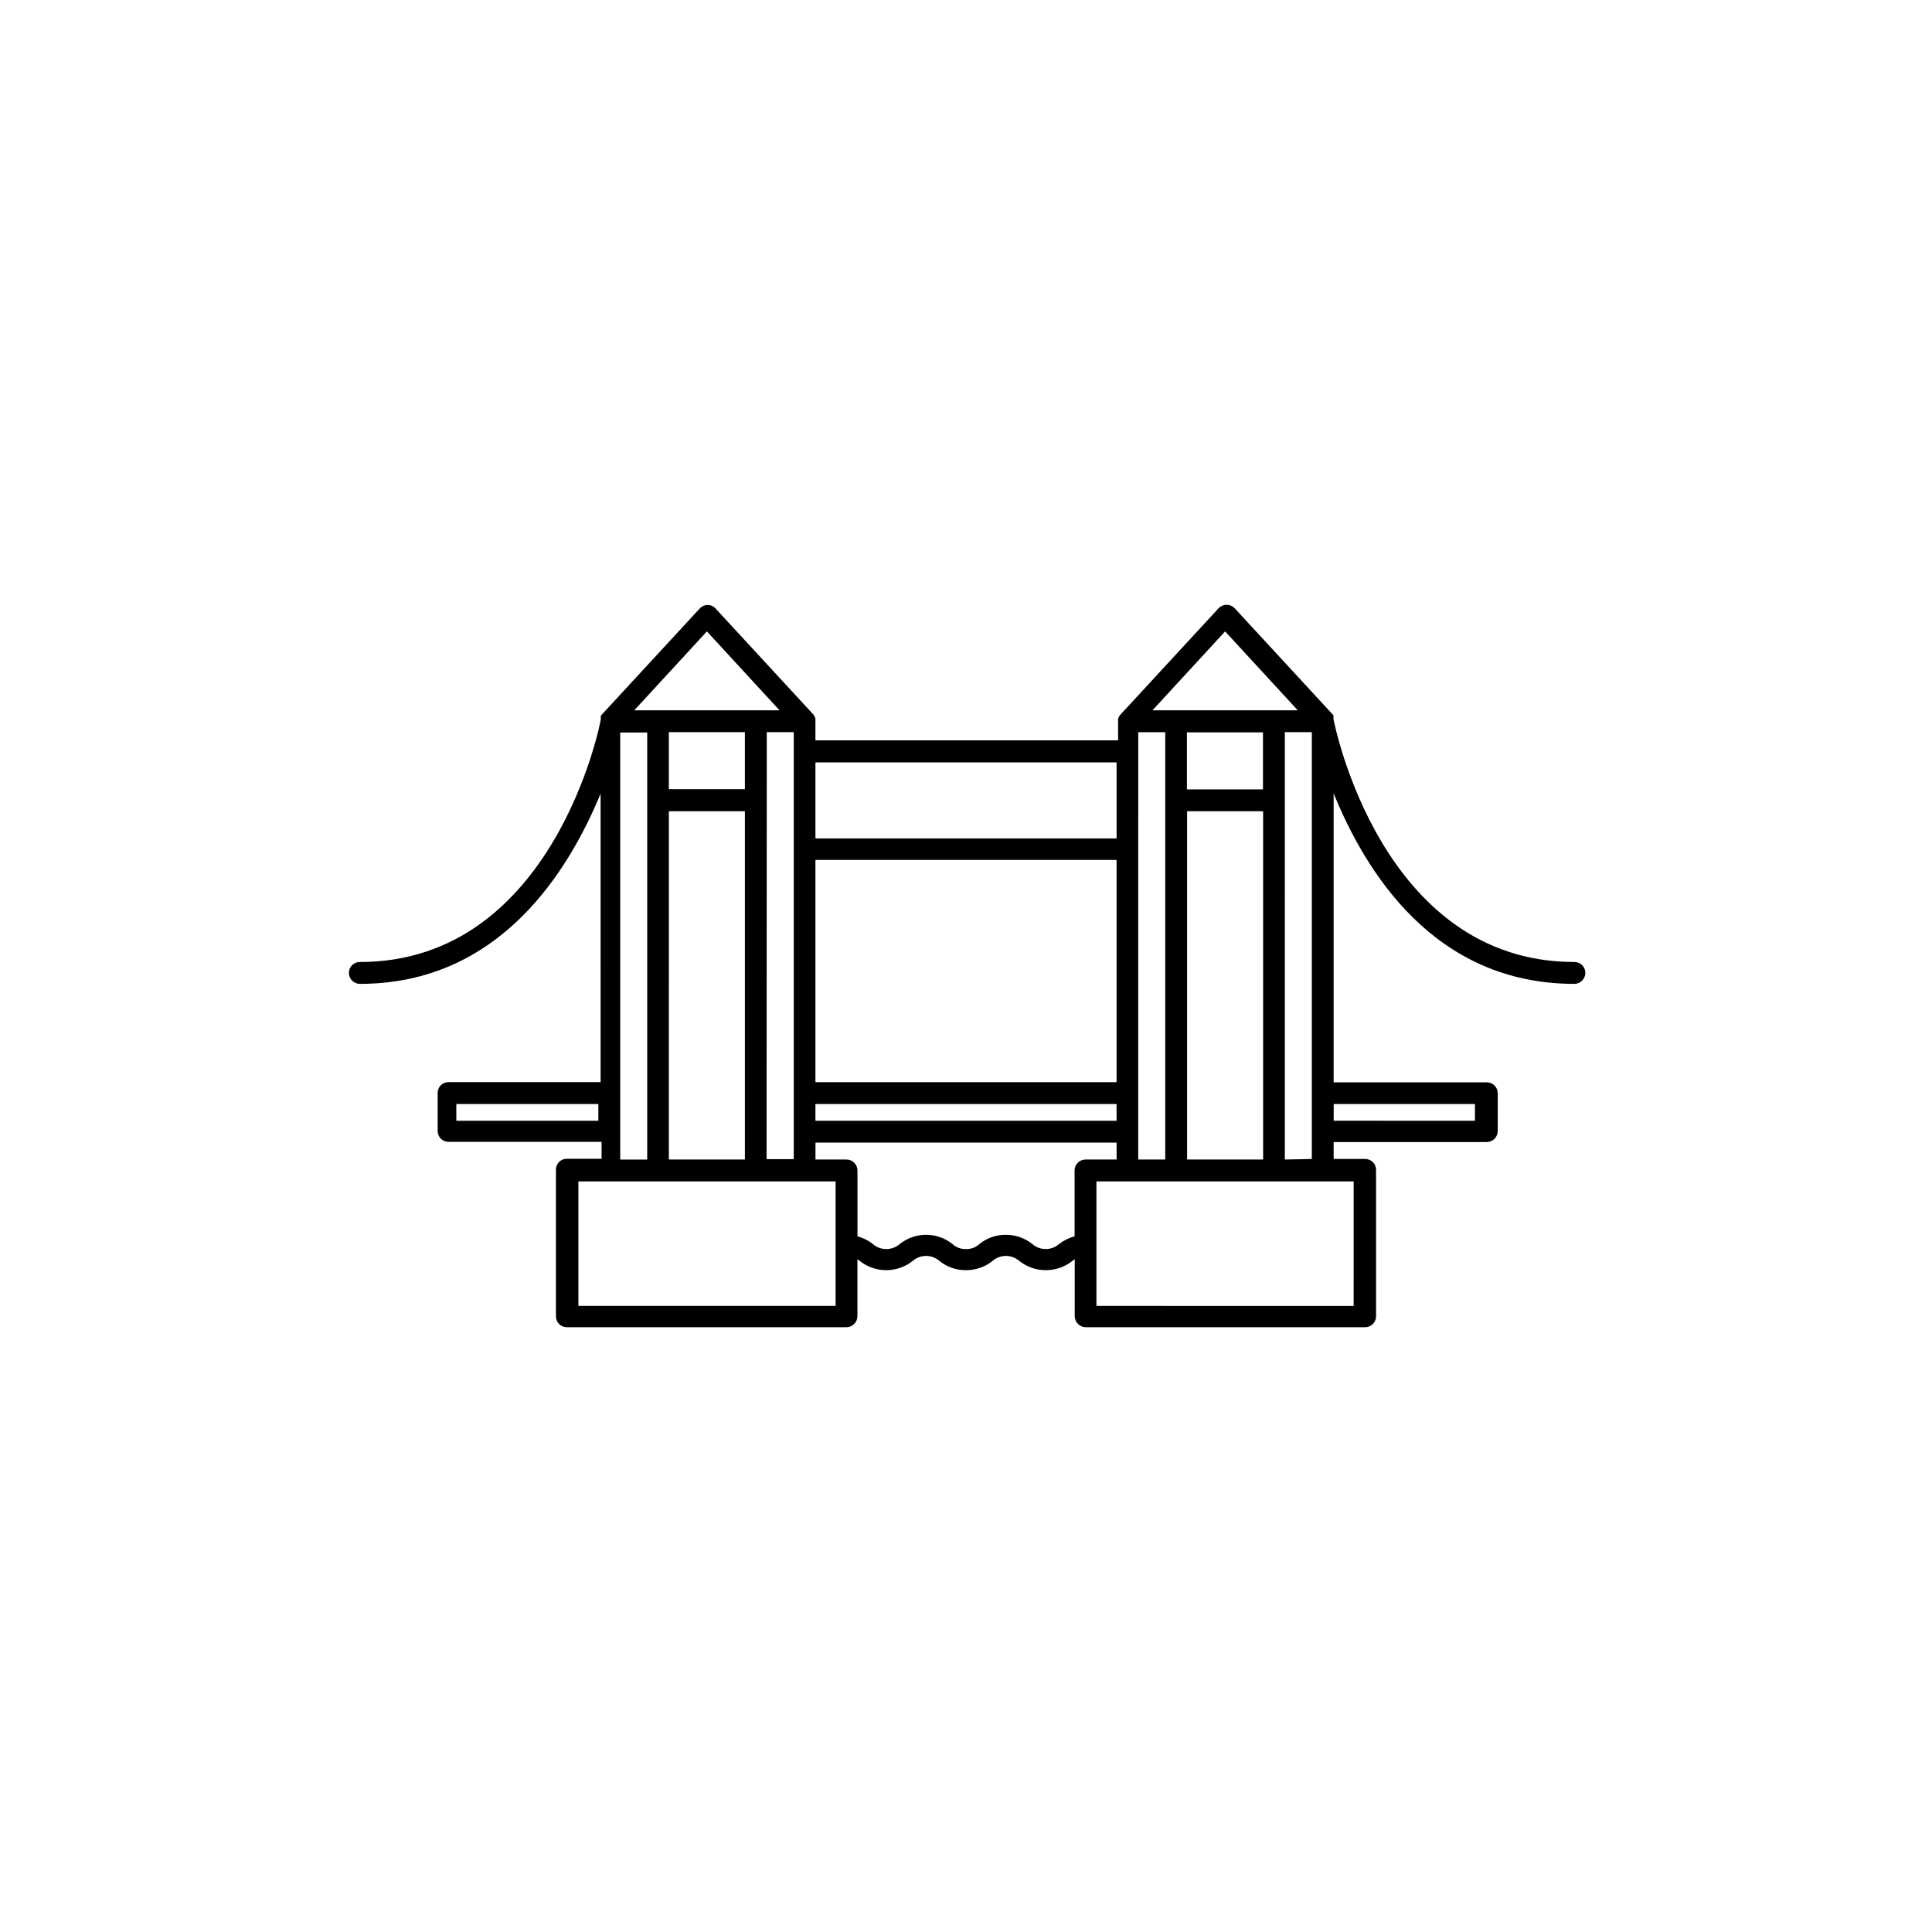 <?xml version="1.0" encoding="UTF-8"?>
<!-- Uploaded to: ICON Repo, www.svgrepo.com, Generator: ICON Repo Mixer Tools -->
<svg fill="#000000" width="800px" height="800px" version="1.1" viewBox="144 144 512 512" xmlns="http://www.w3.org/2000/svg">
 <path d="m561.22 398.94c-51.391 0-63.734-63.684-63.832-64.438-0.023-0.102-0.023-0.203 0-0.305v-0.555 0.004c-0.074-0.156-0.176-0.293-0.305-0.406l-25.895-28.062c-0.551-0.578-1.316-0.906-2.117-0.906-0.801 0-1.562 0.328-2.117 0.906l-25.895 28.062c-0.352 0.355-0.609 0.785-0.754 1.262v0.352 0.301 5.039h-80.207v-5.039-0.301-0.352c-0.102-0.422-0.289-0.816-0.555-1.16l-25.895-28.062c-0.531-0.613-1.305-0.961-2.117-0.957-0.809 0.008-1.578 0.355-2.117 0.957l-25.895 28.062c-0.129 0.113-0.23 0.25-0.305 0.402v0.555c0.023 0.102 0.023 0.203 0 0.305 0 0.656-12.395 64.336-63.832 64.336-0.77-0.016-1.512 0.281-2.062 0.82-0.551 0.543-0.859 1.281-0.859 2.051 0 1.613 1.309 2.922 2.922 2.922 37.281 0 55.418-30.23 63.781-50.383l0.004 76.43h-40.305c-0.766-0.016-1.508 0.285-2.047 0.824-0.543 0.543-0.84 1.281-0.828 2.047v10.078c0 1.586 1.289 2.871 2.875 2.871h40.559v4.484h-9.223c-1.586 0-2.871 1.285-2.871 2.871v38.793c-0.027 0.777 0.262 1.535 0.805 2.098 0.539 0.559 1.285 0.875 2.066 0.875h74.109c1.613 0 2.922-1.309 2.922-2.922v-15.113l0.656 0.504c4.094 3.219 9.859 3.219 13.953 0 2.043-1.812 5.113-1.812 7.156 0 1.984 1.59 4.457 2.445 7.004 2.418 2.539 0.016 5.012-0.836 7-2.418 2.043-1.812 5.113-1.812 7.156 0 4.109 3.227 9.895 3.227 14.004 0l0.656-0.504v15.113c0 1.613 1.309 2.922 2.922 2.922h74.059c0.773 0 1.512-0.309 2.051-0.859 0.539-0.551 0.836-1.293 0.824-2.062v-38.793c0-1.586-1.289-2.871-2.875-2.871h-8.363v-4.484h40.609c1.574-0.027 2.844-1.297 2.871-2.871v-10.078c0-1.586-1.285-2.871-2.871-2.871h-40.609v-76.578c8.363 20.555 26.504 50.48 63.785 50.48 1.613 0 2.922-1.309 2.922-2.922 0-0.77-0.309-1.508-0.859-2.051-0.551-0.539-1.293-0.836-2.062-0.82zm-92.551-87.613 19.246 20.906h-38.492zm-10.078 139.96v-92.297h20.152v92.297zm-12.949 0 0.004-113.25h7.152v113.25zm-124.39 0 0.004-92.297h20.152v92.297zm20.152-113.26v15.113h-20.152v-15.113zm5.793 18.035 0.004-18.031h7.152v113.16h-7.203zm92.703 74.719h-79.801v-58.895h79.801zm-79.801 5.793h79.801v4.434h-79.801zm118.6-83.379h-20.152v-15.113h20.152zm-38.793-7.152v20.152l-79.805-0.004v-20.152zm-108.57-34.715 19.246 20.906h-38.492zm-66.402 129.68v-4.434h37.633v4.434zm43.43 2.922v-105.8h7.152v113.16h-7.152zm57.082 46.148h-68.164v-32.996h68.164zm59.246-16.422c-2.039 1.809-5.113 1.809-7.152 0-1.988-1.582-4.461-2.438-7.004-2.418-2.527-0.027-4.984 0.828-6.953 2.418-0.977 0.918-2.285 1.406-3.625 1.359-1.324 0.035-2.609-0.453-3.578-1.359-4.07-3.231-9.832-3.231-13.906 0-2.055 1.816-5.144 1.816-7.203 0-1.191-0.941-2.562-1.625-4.031-2.016v-17.484c-0.027-1.594-1.328-2.871-2.922-2.871h-8.211v-4.484h79.801v4.484h-8.211c-1.594 0-2.894 1.277-2.922 2.871v17.484c-1.477 0.402-2.863 1.086-4.082 2.016zm78.039 16.426-68.164-0.004v-32.996h68.168zm-18.238-38.793 0.004-113.26h7.152v113.11zm50.383-14.711v4.434l-37.434-0.004v-4.434z"/>
</svg>